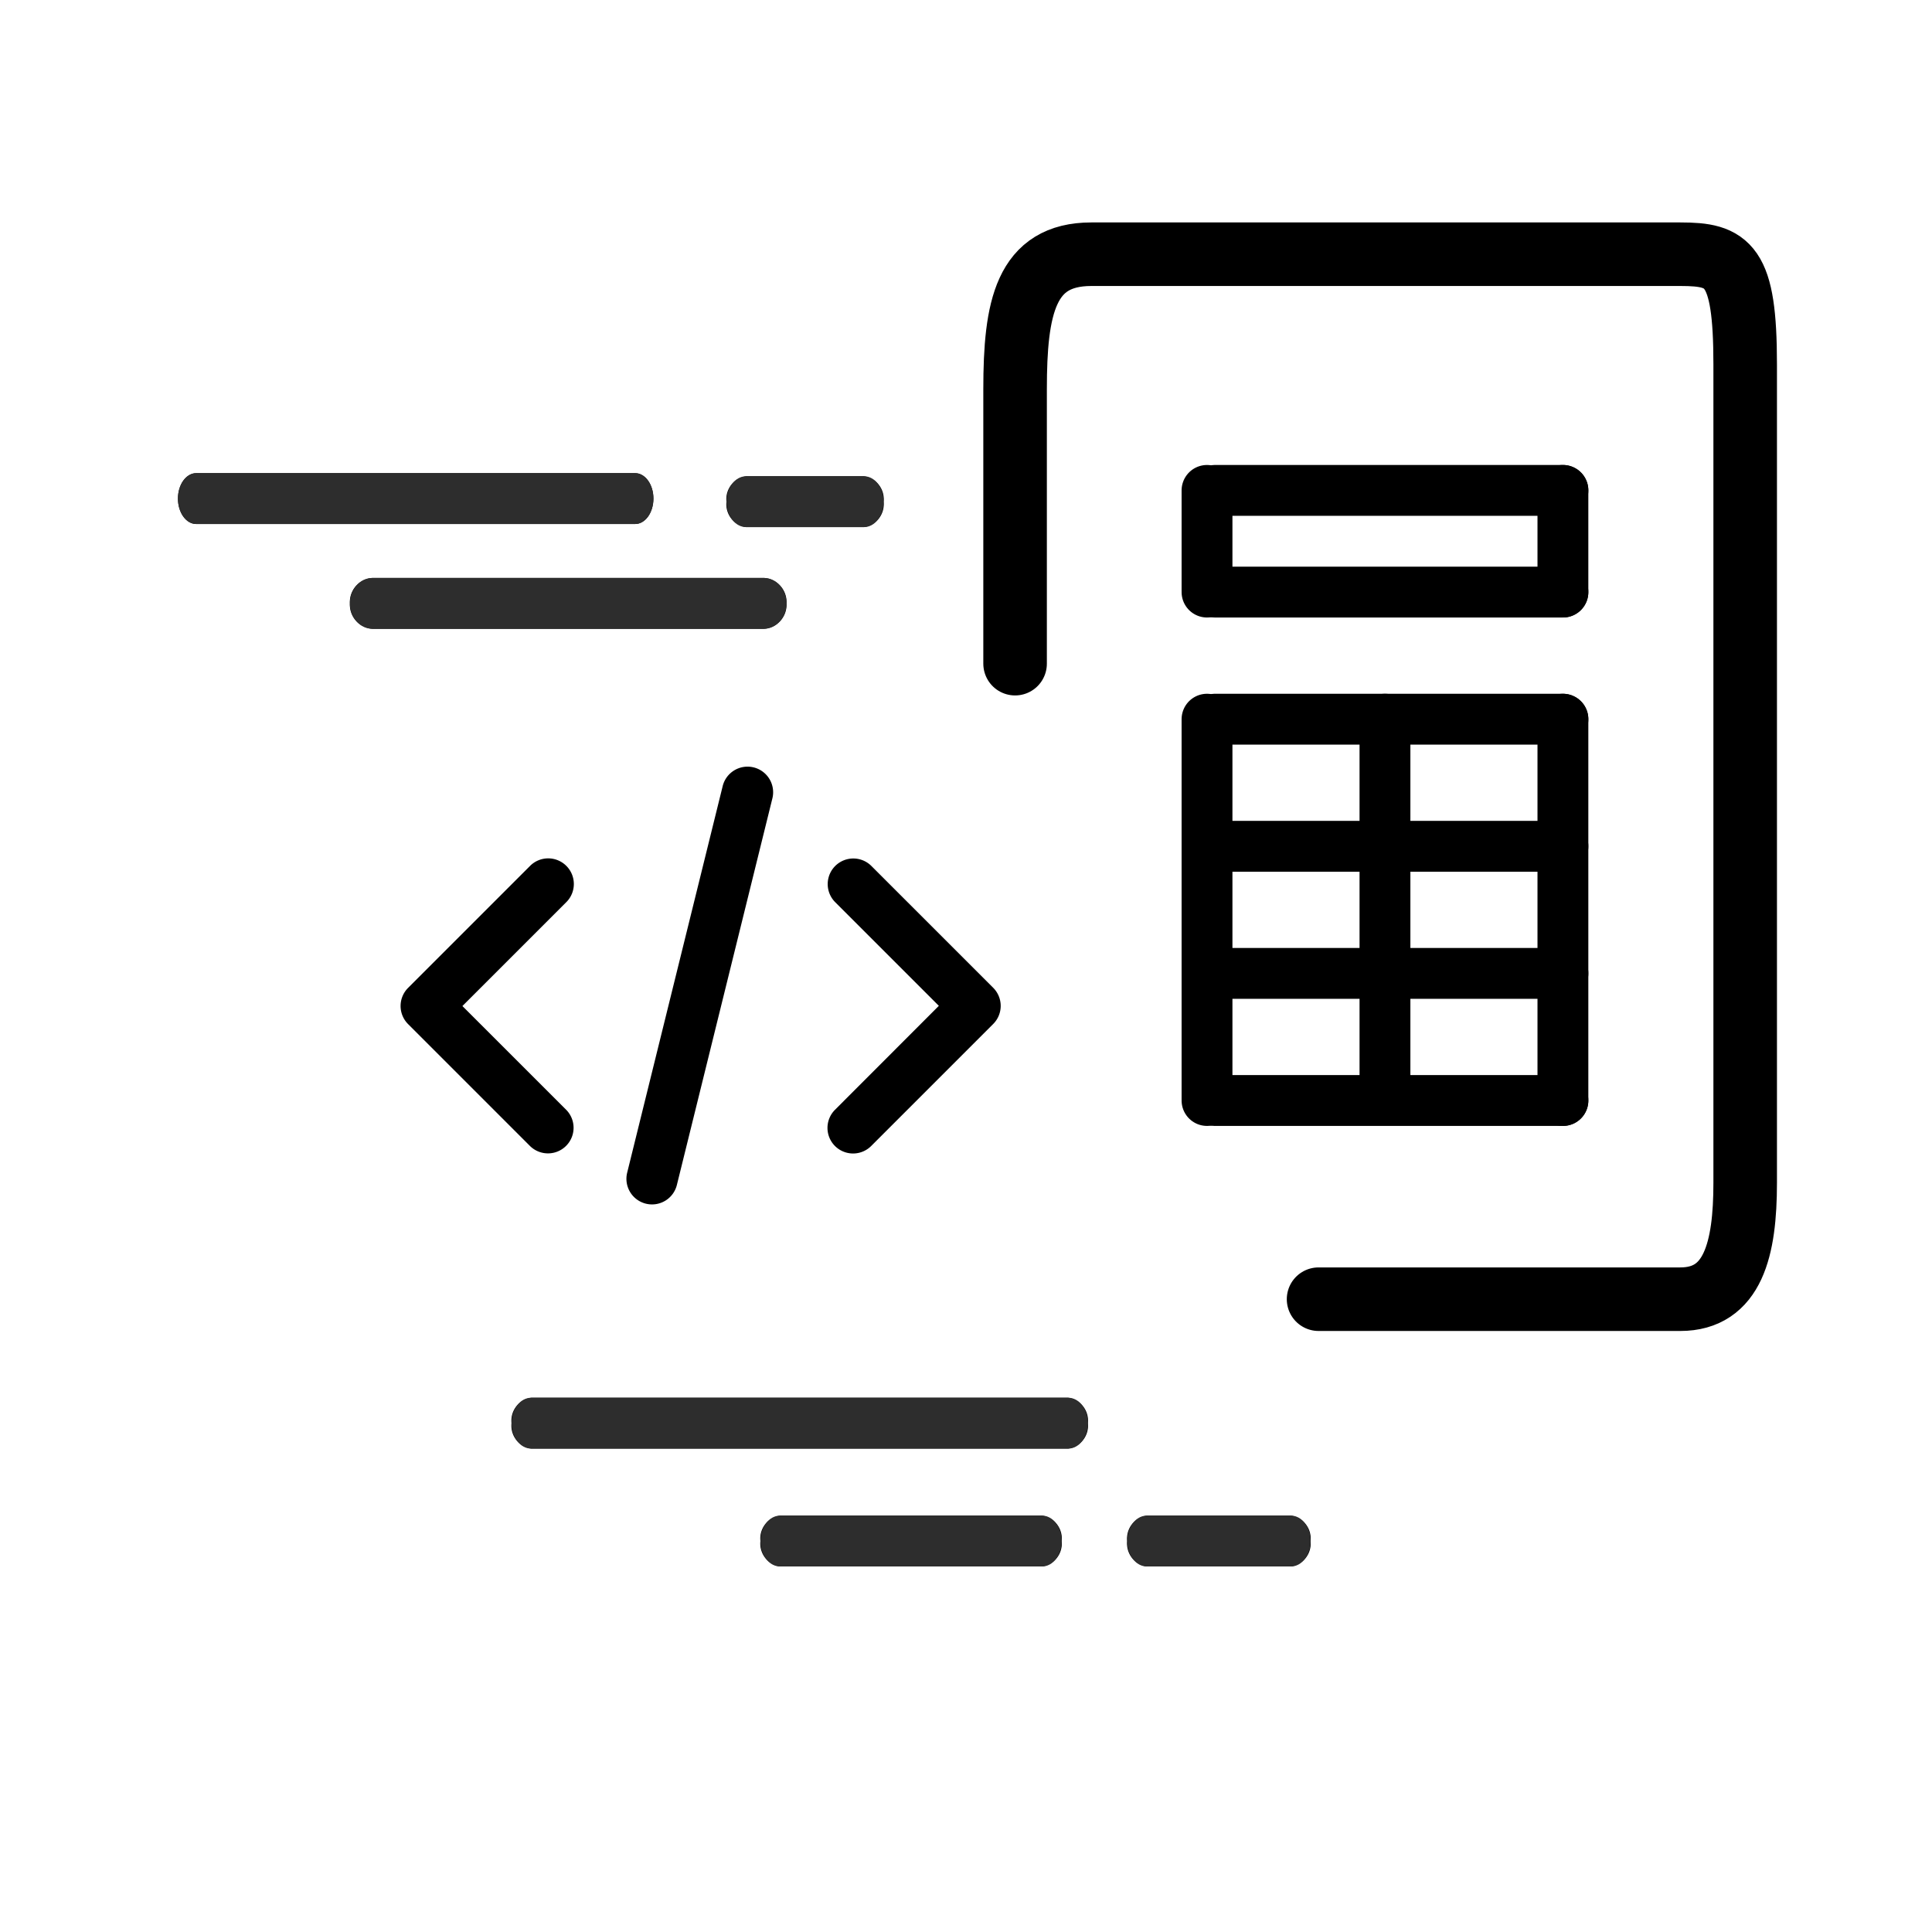 <svg xmlns="http://www.w3.org/2000/svg" width="76" height="76" viewBox="0 0 76 76">
  <g id="oszczednosci" transform="translate(-392.738 -1326.738)">
    <path id="Path_196" data-name="Path 196" d="M0,0H76V76H0Z" transform="translate(392.738 1326.738)" fill="none"/>
    <g id="Group_80" data-name="Group 80" transform="translate(-0.25 6)">
      <path id="Path_186" data-name="Path 186" d="M0,0H39.161V39.161H0Z" transform="translate(401.927 1346.744)" fill="none"/>
      <g id="Path_185" data-name="Path 185" transform="translate(406.752 1345.473) rotate(-90)">
        <path d="M1,0A.949.949,0,0,1,2,.888v15.4a.949.949,0,0,1-1,.888.949.949,0,0,1-1-.888V.888A.949.949,0,0,1,1,0Z" stroke="none"/>
        <path d="M 1 3.814697265625e-06 C 1.552 3.814697265625e-06 2 0.398 2 0.888 L 2 16.286 C 2 16.776 1.552 17.174 1 17.174 C 0.448 17.174 0 16.776 0 16.286 L 0 0.888 C 0 0.398 0.448 3.814697265625e-06 1 3.814697265625e-06 Z" stroke="none" fill="#2d2d2d"/>
      </g>
      <g id="Path_184" data-name="Path 184" transform="translate(413.11 1377.722) rotate(-90)">
        <path d="M1,0A.909.909,0,0,1,2,.773V21.9a.909.909,0,0,1-1,.773A.909.909,0,0,1,0,21.9V.773A.909.909,0,0,1,1,0Z" stroke="none"/>
        <path d="M 1 1.9073486328125e-06 C 1.552 1.9073486328125e-06 2 0.346 2 0.773 L 2 21.899 C 2 22.326 1.552 22.672 1 22.672 C 0.448 22.672 0 22.326 0 21.899 L 0 0.773 C 0 0.346 0.448 1.9073486328125e-06 1 1.9073486328125e-06 Z" stroke="none" fill="#2d2d2d"/>
      </g>
      <g id="Path_183" data-name="Path 183" transform="translate(399.988 1341.351) rotate(-90)">
        <path d="M1,0c.552,0,1,.322,1,.719V17.985c0,.4-.448.719-1,.719s-1-.322-1-.719V.719C0,.322.448,0,1,0Z" stroke="none"/>
        <path d="M 1 3.814697265625e-06 C 1.552 3.814697265625e-06 2 0.322 2 0.719 L 2 17.985 C 2 18.382 1.552 18.704 1 18.704 C 0.448 18.704 0 18.382 0 17.985 L 0 0.719 C 0 0.322 0.448 3.814697265625e-06 1 3.814697265625e-06 Z" stroke="none" fill="#2d2d2d"/>
      </g>
      <g id="Path_182" data-name="Path 182" transform="translate(422.901 1382.359) rotate(-90)">
        <path d="M1,0A.909.909,0,0,1,2,.773V11.078a.909.909,0,0,1-1,.773.909.909,0,0,1-1-.773V.773A.909.909,0,0,1,1,0Z" stroke="none"/>
        <path d="M 1 -1.9073486328125e-06 C 1.552 -1.9073486328125e-06 2 0.346 2 0.773 L 2 11.078 C 2 11.505 1.552 11.851 1 11.851 C 0.448 11.851 0 11.505 0 11.078 L 0 0.773 C 0 0.346 0.448 -1.9073486328125e-06 1 -1.9073486328125e-06 Z" stroke="none" fill="#2d2d2d"/>
      </g>
      <g id="Path_181" data-name="Path 181" transform="translate(421.565 1341.473) rotate(-90)">
        <path d="M1,0A.909.909,0,0,1,2,.773V5.41a.909.909,0,0,1-1,.773A.909.909,0,0,1,0,5.41V.773A.909.909,0,0,1,1,0Z" stroke="none"/>
        <path d="M 1 1.9073486328125e-06 C 1.552 1.9073486328125e-06 2 0.346 2 0.773 L 2 5.41 C 2 5.837 1.552 6.183 1 6.183 C 0.448 6.183 0 5.837 0 5.41 L 0 0.773 C 0 0.346 0.448 1.9073486328125e-06 1 1.9073486328125e-06 Z" stroke="none" fill="#2d2d2d"/>
      </g>
      <g id="Path_180" data-name="Path 180" transform="translate(437.328 1382.359) rotate(-90)">
        <path d="M1,0A.909.909,0,0,1,2,.773V6.441a.909.909,0,0,1-1,.773.909.909,0,0,1-1-.773V.773A.909.909,0,0,1,1,0Z" stroke="none"/>
        <path d="M 1 -3.814697265625e-06 C 1.552 -3.814697265625e-06 2 0.346 2 0.773 L 2 6.441 C 2 6.868 1.552 7.214 1 7.214 C 0.448 7.214 0 6.868 0 6.441 L 0 0.773 C 0 0.346 0.448 -3.814697265625e-06 1 -3.814697265625e-06 Z" stroke="none" fill="#2d2d2d"/>
      </g>
      <path id="Path_282" data-name="Path 282" d="M283.423,124.334a1.007,1.007,0,0,0-1.424,0l-4.8,4.8a1.007,1.007,0,0,0,0,1.424l4.8,4.8a1.007,1.007,0,0,0,1.424-1.424l-4.087-4.086,4.087-4.087A1.007,1.007,0,0,0,283.423,124.334Zm0,0" transform="translate(131.842 1230.465)"/>
      <path id="Path_283" data-name="Path 283" d="M391.9,135.354a1.008,1.008,0,0,0,1.424,0l4.8-4.8a1.007,1.007,0,0,0,0-1.424l-4.8-4.8a1.007,1.007,0,0,0-1.424,1.424l4.086,4.086L391.9,133.93A1.007,1.007,0,0,0,391.9,135.354Zm0,0" transform="translate(33.934 1230.465)"/>
      <path id="Path_284" data-name="Path 284" d="M341.735,103.725l-3.75,15.178a1.007,1.007,0,1,0,1.955.483l3.75-15.178a1.007,1.007,0,1,0-1.955-.483Zm0,0" transform="translate(79.678 1247.951)"/>
      <path id="Path_364" data-name="Path 364" d="M13.684,0H0" transform="translate(454.47 1349.029) rotate(180)" fill="none" stroke="#000" stroke-linecap="round" stroke-width="2"/>
      <path id="Path_370" data-name="Path 370" d="M13.684,0H0" transform="translate(454.47 1340.029) rotate(180)" fill="none" stroke="#000" stroke-linecap="round" stroke-width="2"/>
      <path id="Path_369" data-name="Path 369" d="M13.684,0H0" transform="translate(454.47 1354.029) rotate(180)" fill="none" stroke="#000" stroke-linecap="round" stroke-width="2"/>
      <path id="Path_371" data-name="Path 371" d="M13.684,0H0" transform="translate(454.47 1344.029) rotate(180)" fill="none" stroke="#000" stroke-linecap="round" stroke-width="2"/>
      <path id="Path_365" data-name="Path 365" d="M13.684,0H0" transform="translate(454.47 1359.029) rotate(180)" fill="none" stroke="#000" stroke-linecap="round" stroke-width="2"/>
      <path id="Path_374" data-name="Path 374" d="M13.684,0H0" transform="translate(454.47 1364.029) rotate(180)" fill="none" stroke="#000" stroke-linecap="round" stroke-width="2"/>
      <path id="Path_366" data-name="Path 366" d="M15,0H0" transform="translate(440.469 1364.029) rotate(-90)" fill="none" stroke="#000" stroke-linecap="round" stroke-width="2"/>
      <path id="Path_372" data-name="Path 372" d="M4,0H0" transform="translate(440.469 1344.029) rotate(-90)" fill="none" stroke="#000" stroke-linecap="round" stroke-width="2"/>
      <path id="Path_368" data-name="Path 368" d="M14.685,0H0" transform="translate(447.469 1363.714) rotate(-90)" fill="none" stroke="#000" stroke-linecap="round" stroke-width="2"/>
      <path id="Path_367" data-name="Path 367" d="M15,0H0" transform="translate(454.469 1364.029) rotate(-90)" fill="none" stroke="#000" stroke-linecap="round" stroke-width="2"/>
      <path id="Path_373" data-name="Path 373" d="M4,0H0" transform="translate(454.469 1344.029) rotate(-90)" fill="none" stroke="#000" stroke-linecap="round" stroke-width="2"/>
      <path id="Path_207" data-name="Path 207" d="M16.782,0H2.551C.479,0,0,1.97,0,4.572V36.779c0,3.954.66,4.328,2.551,4.328H25.72c2.592,0,3-2.1,3-5.312V25" transform="translate(461.639 1371.845) rotate(180)" fill="none" stroke="#000" stroke-linecap="round" stroke-width="2.5"/>
    </g>
  </g>
</svg>
